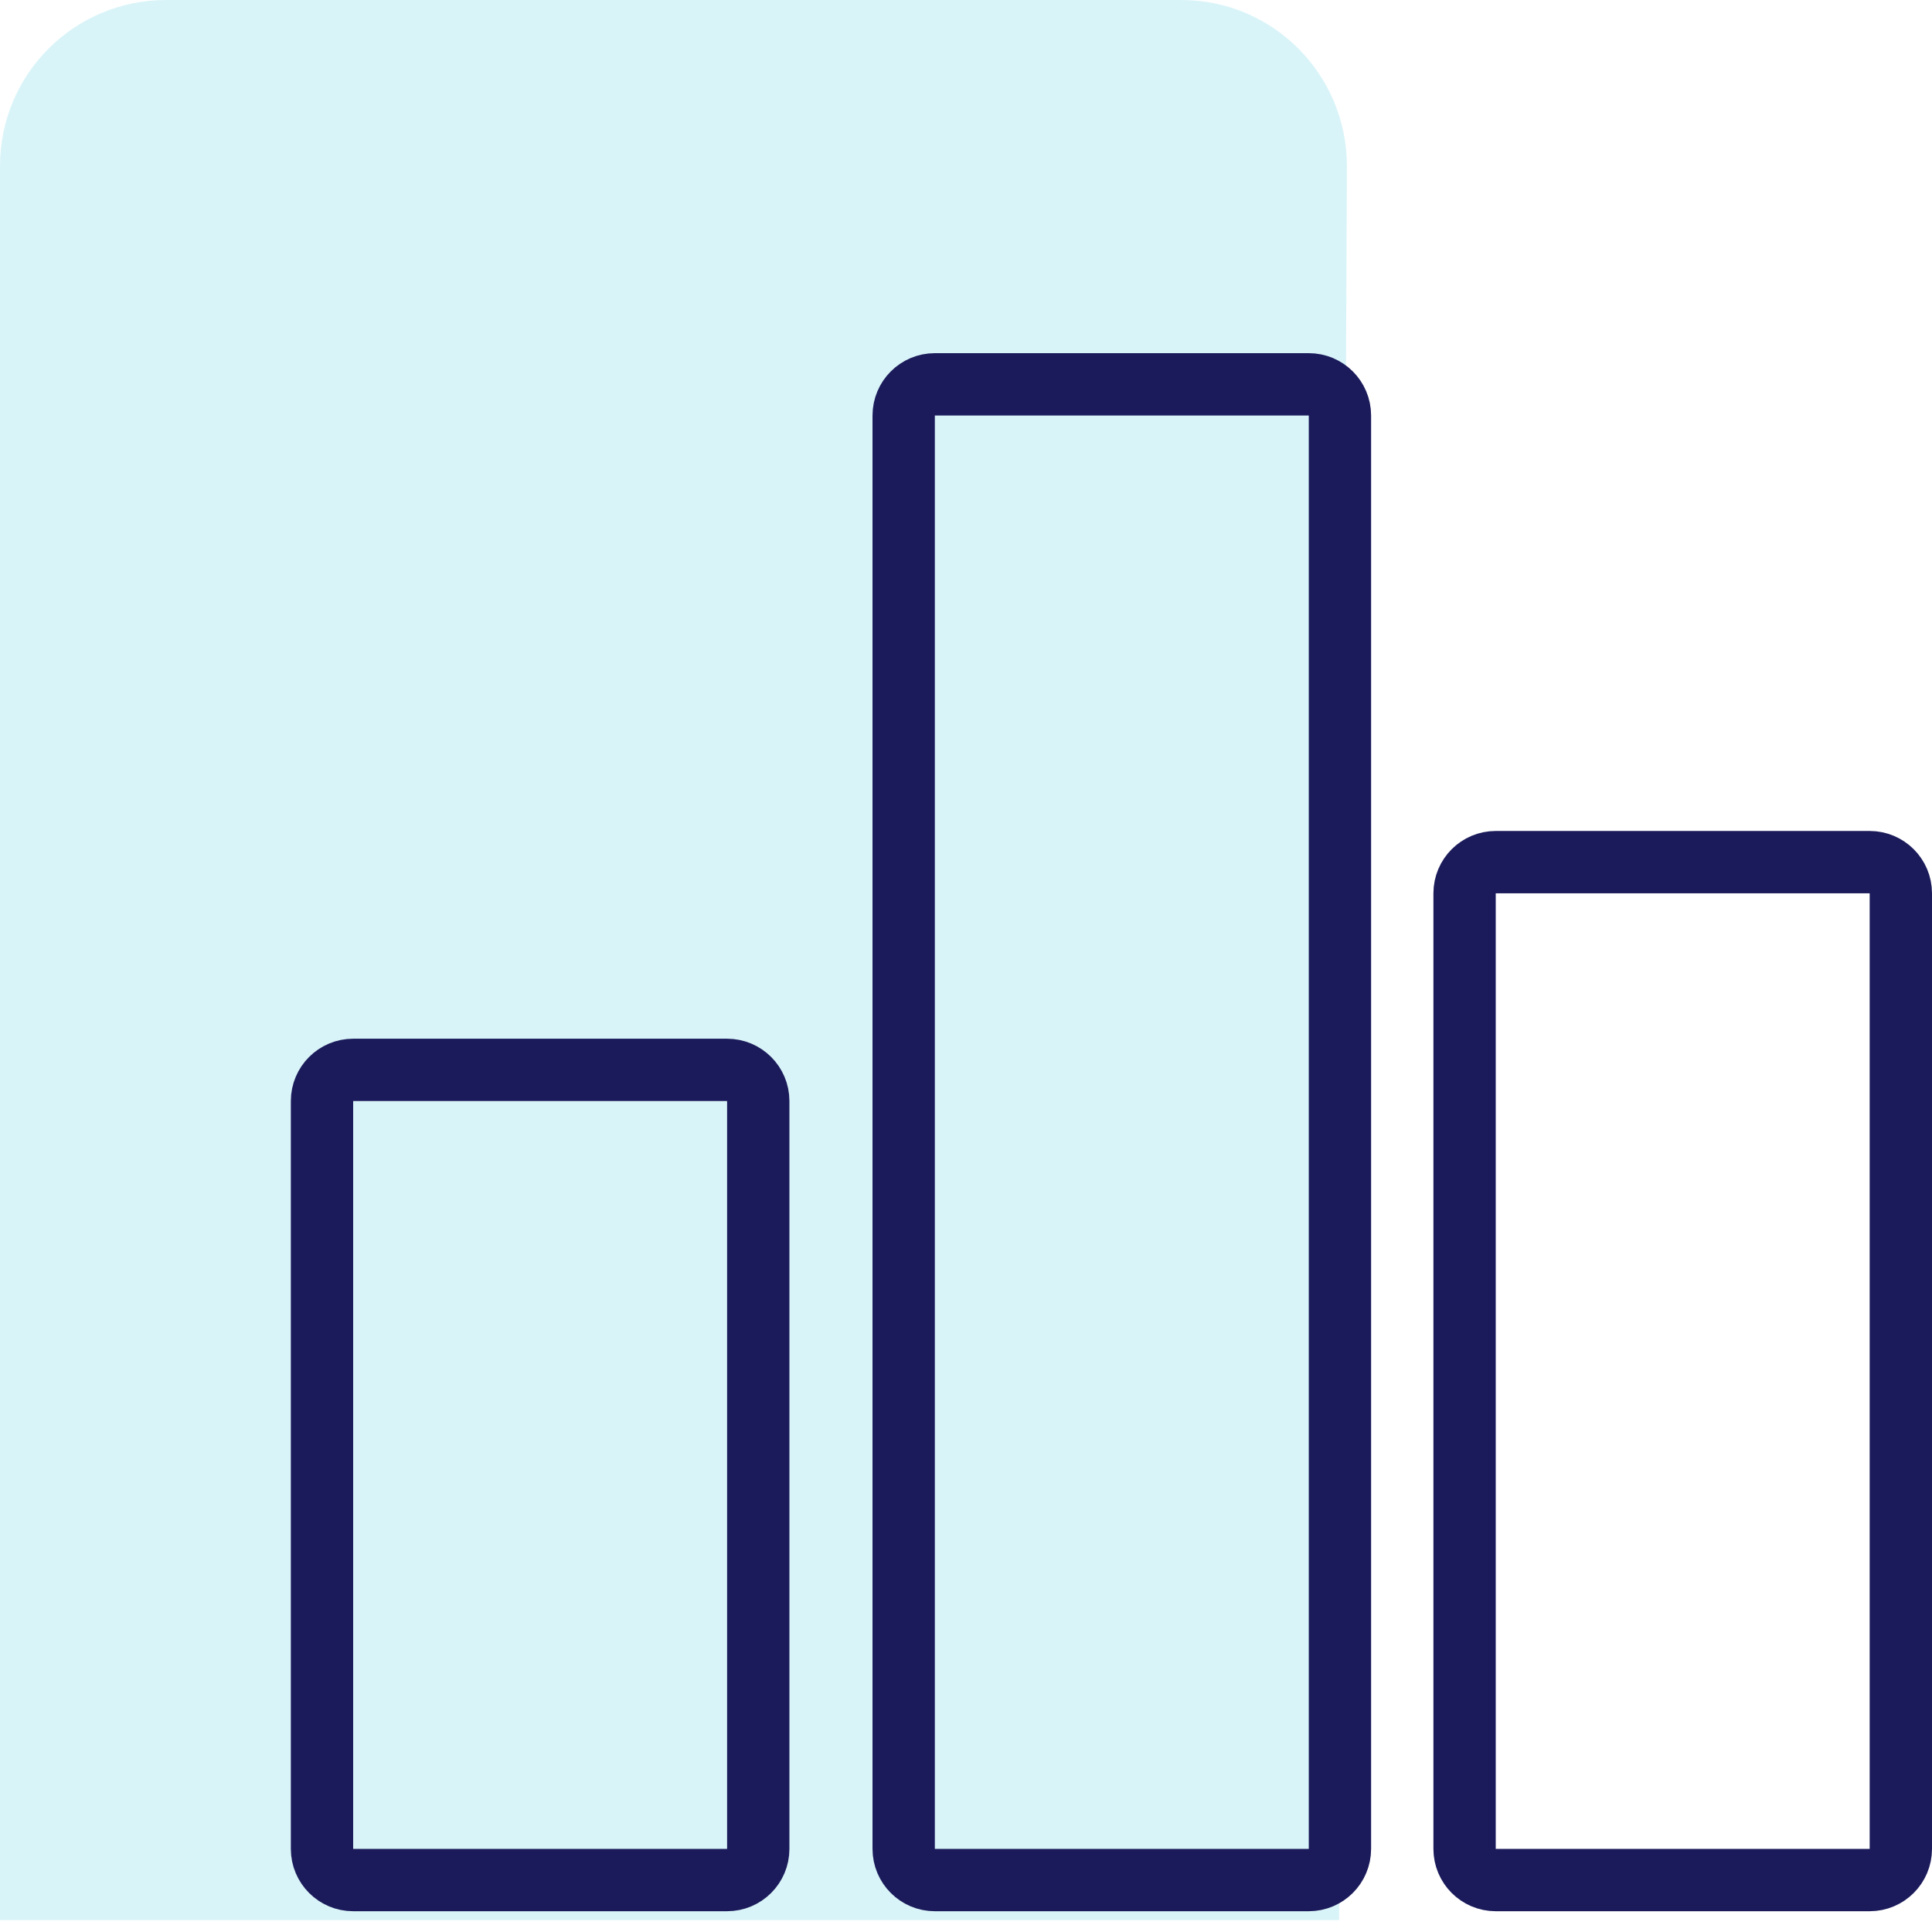 <svg width="93" height="93" viewBox="0 0 93 93" fill="none" xmlns="http://www.w3.org/2000/svg">
<g opacity="0.15">
<path d="M64.836 8C64.836 3.57 61.267 0 56.865 0H8C3.569 0 0 3.57 0 8V92.427H64.46L64.836 8Z" fill="#00B4D2"/>
</g>
<path d="M17 51.5H35C35.828 51.5 36.5 52.172 36.5 53V89C36.5 89.828 35.828 90.5 35 90.5H17C16.172 90.5 15.5 89.828 15.5 89V53C15.5 52.172 16.172 51.5 17 51.5ZM45 18.5H63C63.828 18.5 64.5 19.172 64.5 20V89C64.5 89.828 63.828 90.5 63 90.5H45C44.172 90.5 43.5 89.828 43.5 89V20C43.5 19.172 44.172 18.5 45 18.5ZM72 41.5H90C90.828 41.5 91.5 42.172 91.5 43V89C91.5 89.828 90.828 90.5 90 90.5H72C71.172 90.5 70.5 89.828 70.5 89V43C70.5 42.172 71.172 41.5 72 41.5Z" stroke="#1B1B5B" stroke-width="3"/>
</svg>
